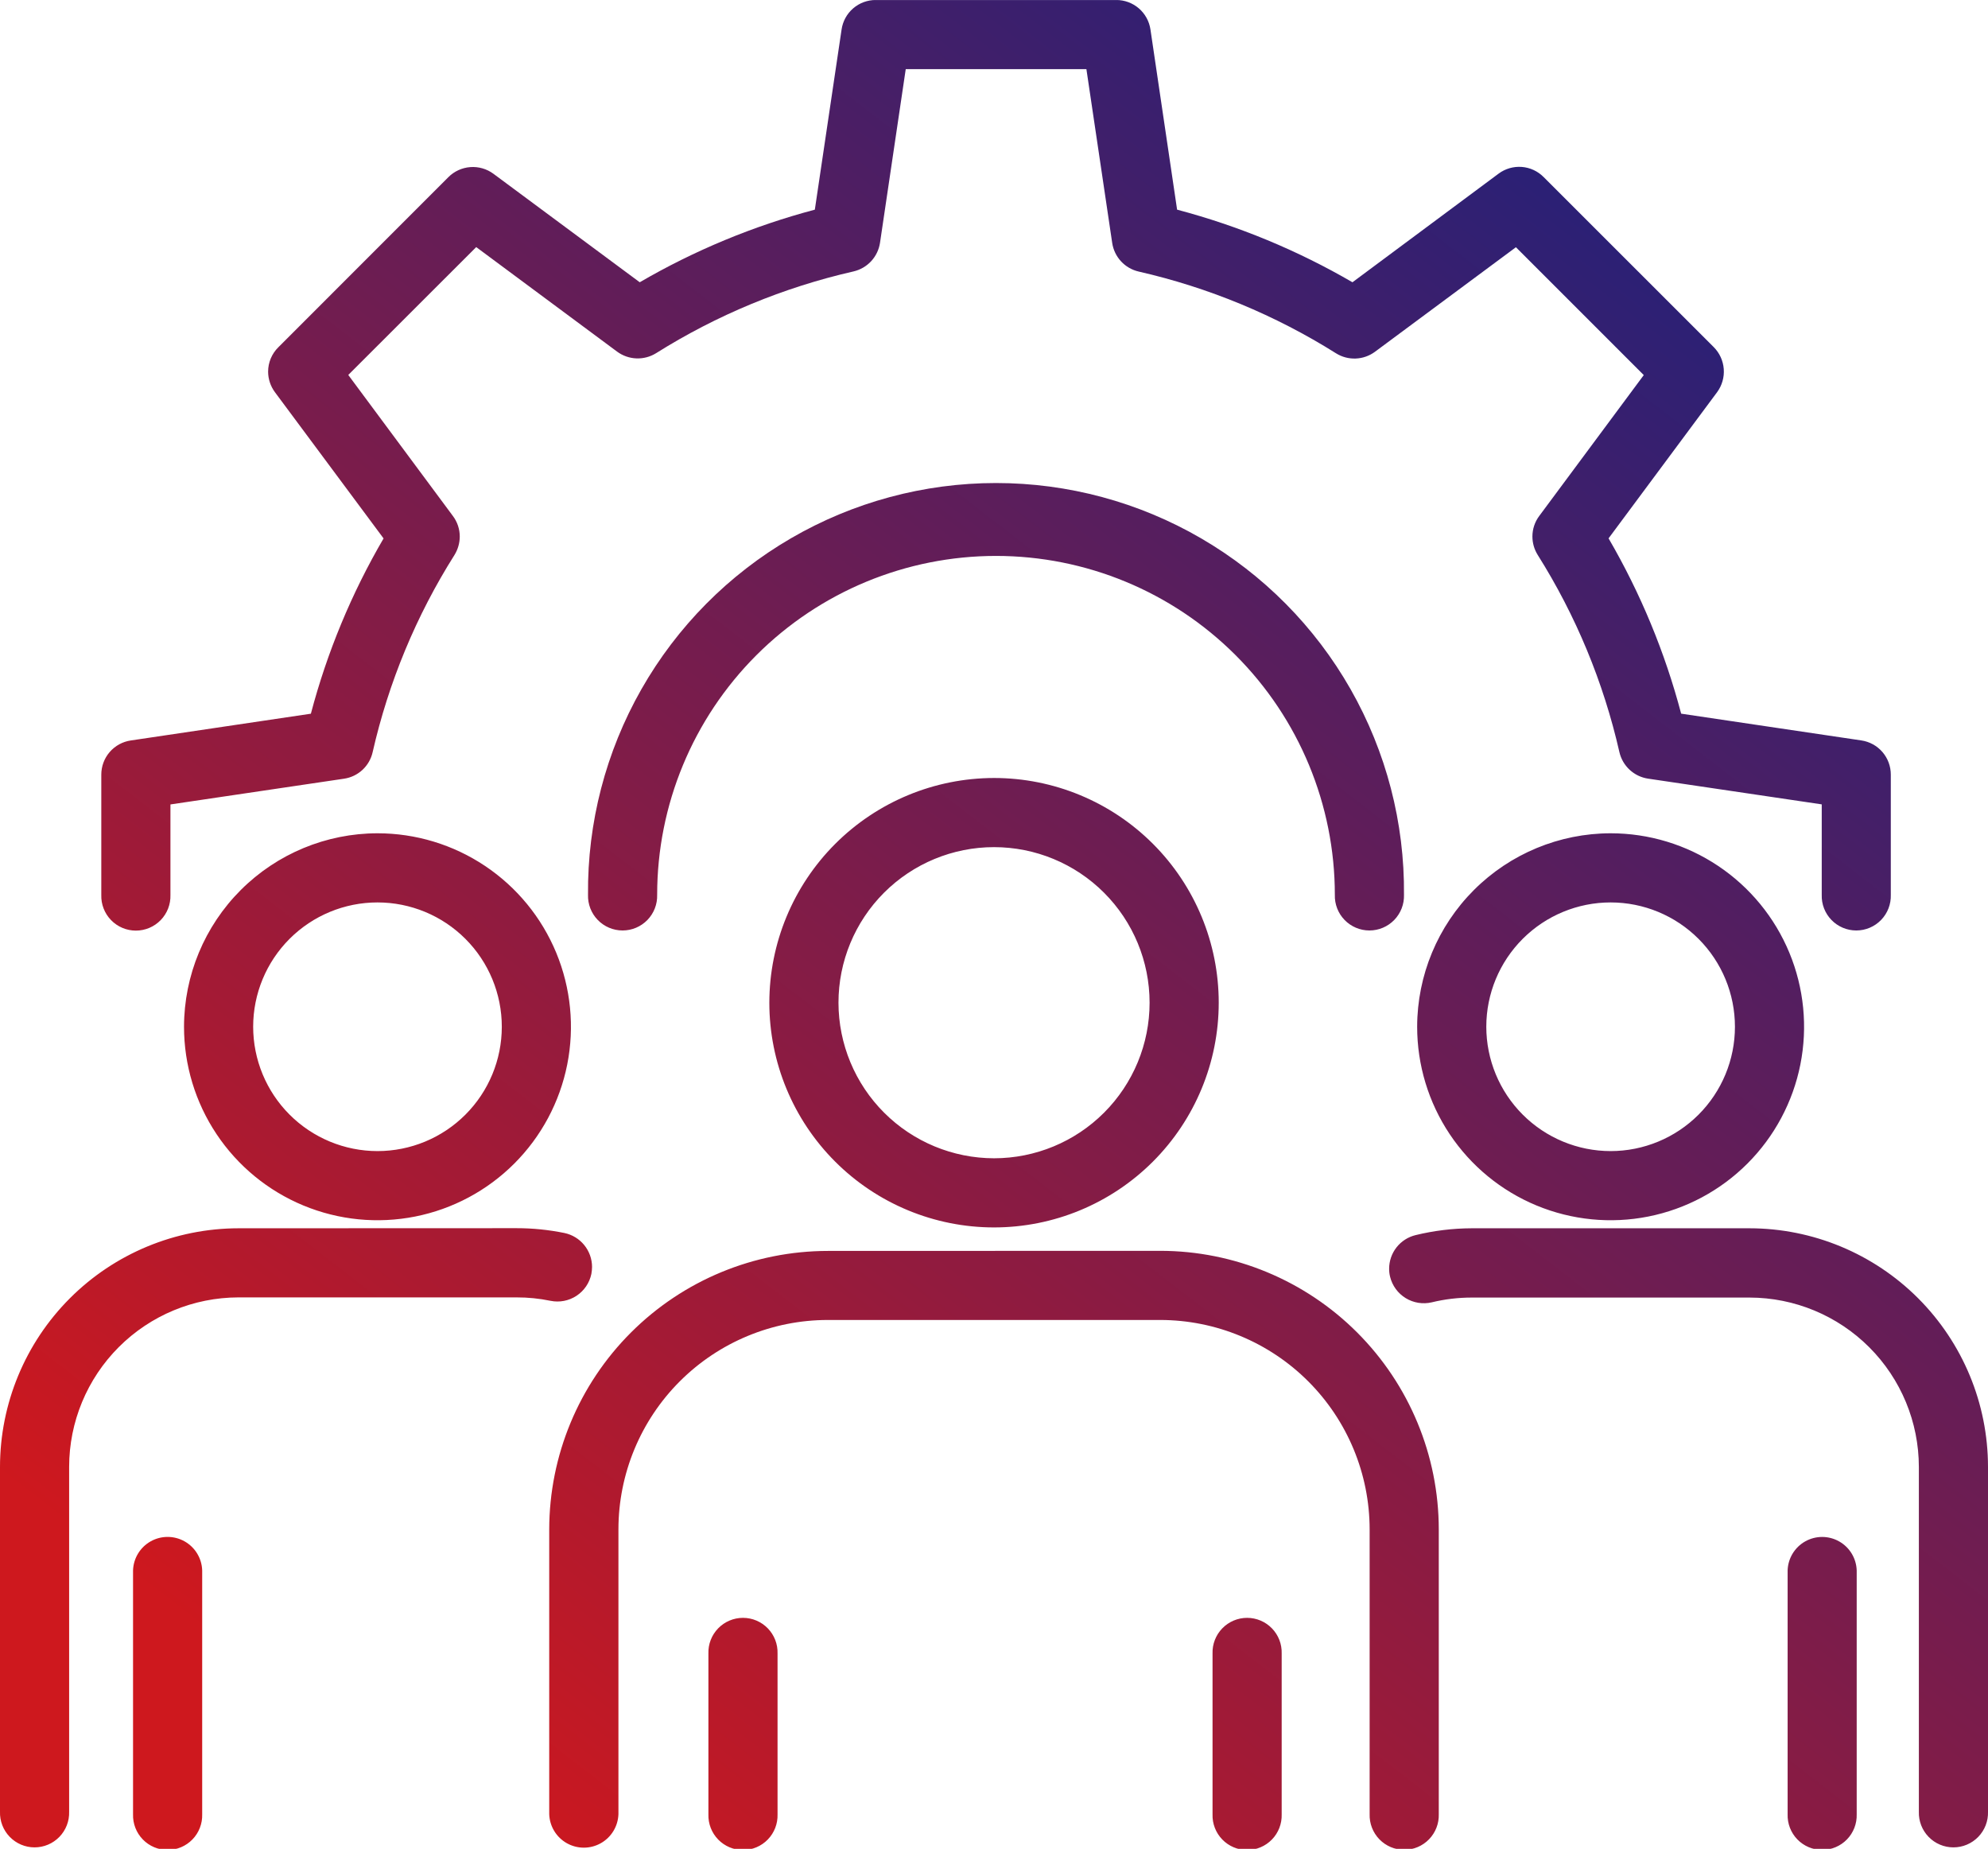 <svg id="Group_149203" data-name="Group 149203" xmlns="http://www.w3.org/2000/svg" xmlns:xlink="http://www.w3.org/1999/xlink" width="58.11" height="54.037" viewBox="0 0 58.11 54.037">
  <defs>
    <linearGradient id="linear-gradient" x1="0.169" y1="0.933" x2="0.83" y2="0.137" gradientUnits="objectBoundingBox">
      <stop offset="0" stop-color="#ce181e"/>
      <stop offset="1" stop-color="#2a2076"/>
    </linearGradient>
    <clipPath id="clip-path">
      <path id="Path_153" data-name="Path 153" d="M20.707,48.329v4.7a1.011,1.011,0,1,0,2.021,0v-4.7a1.011,1.011,0,1,0-2.021,0m14.736,0v4.7a1.011,1.011,0,1,0,2.021,0v-4.7a1.011,1.011,0,1,0-2.021,0M3.889,45.9v7.127a1.011,1.011,0,1,0,2.021,0V45.9a1.011,1.011,0,0,0-2.021,0m48.364,0v7.127a1.01,1.01,0,1,0,2.019,0V45.9a1.01,1.01,0,0,0-2.019,0M24.2,36.562A8.15,8.15,0,0,0,16.054,44.7v8.323a1.012,1.012,0,0,0,2.023,0V44.7a6.124,6.124,0,0,1,6.118-6.12h9.722a6.126,6.126,0,0,1,6.118,6.12v8.323a1.011,1.011,0,1,0,2.021,0V44.7a8.147,8.147,0,0,0-8.139-8.141ZM6.971,35.9A6.98,6.98,0,0,0,0,42.878V52.952a1.011,1.011,0,1,0,2.021,0V42.872a4.957,4.957,0,0,1,4.95-4.952H15.1a4.853,4.853,0,0,1,.992.1,1.013,1.013,0,0,0,1.194-.786,1.227,1.227,0,0,0,.02-.206,1.016,1.016,0,0,0-.808-.99,6.972,6.972,0,0,0-1.4-.141Zm36.045,0a7.032,7.032,0,0,0-1.639.2,1.011,1.011,0,0,0-.772.982.935.935,0,0,0,.028.236,1.016,1.016,0,0,0,1.219.746,4.956,4.956,0,0,1,1.164-.139h8.125a4.955,4.955,0,0,1,4.948,4.952V52.952a1.011,1.011,0,1,0,2.021,0V42.872A6.978,6.978,0,0,0,51.141,35.9ZM7.4,30.008a3.634,3.634,0,1,1,3.634,3.636A3.637,3.637,0,0,1,7.4,30.008m-2.021,0a5.655,5.655,0,1,0,5.655-5.653,5.663,5.663,0,0,0-5.655,5.653m38.066,0a3.634,3.634,0,1,1,3.634,3.636,3.637,3.637,0,0,1-3.634-3.636m-2.021,0a5.655,5.655,0,1,0,5.655-5.653,5.663,5.663,0,0,0-5.655,5.653m-16.915-.7a4.547,4.547,0,1,1,4.548,4.546,4.553,4.553,0,0,1-4.548-4.546m-2.021,0a6.568,6.568,0,1,0,6.569-6.569,6.575,6.575,0,0,0-6.569,6.569m-5.3-3.155a1.011,1.011,0,1,0,2.021,0,9.9,9.9,0,1,1,19.809,0,1.011,1.011,0,1,0,2.021,0,11.926,11.926,0,1,0-23.851,0M25.6,0a1.006,1.006,0,0,0-1,.861l-.782,5.267A20.724,20.724,0,0,0,18.7,8.25L14.423,5.079a1.012,1.012,0,0,0-1.318.1l-4.968,4.97a1,1,0,0,0-.3.715,1.014,1.014,0,0,0,.2.6l3.175,4.273A20.551,20.551,0,0,0,9.087,20.86l-5.263.782a1.008,1.008,0,0,0-.863,1v3.515a1.011,1.011,0,1,0,2.021,0V23.512l5.073-.752a1.006,1.006,0,0,0,.837-.774,18.487,18.487,0,0,1,2.393-5.766,1.034,1.034,0,0,0,.154-.538,1,1,0,0,0-.2-.6L10.18,10.959,13.92,7.222l4.119,3.056a1.016,1.016,0,0,0,1.14.044,18.637,18.637,0,0,1,5.77-2.389,1.014,1.014,0,0,0,.774-.837l.752-5.075h5.281L32.51,7.1a1.011,1.011,0,0,0,.774.837,18.629,18.629,0,0,1,5.768,2.389,1.012,1.012,0,0,0,1.138-.044l4.121-3.056,3.737,3.737L44.993,15.08a1,1,0,0,0-.2.6,1.015,1.015,0,0,0,.154.538,18.526,18.526,0,0,1,2.389,5.766,1.014,1.014,0,0,0,.837.774l5.077.752v2.644a1.01,1.01,0,1,0,2.019,0V22.641a1.008,1.008,0,0,0-.863-1l-5.265-.782a20.679,20.679,0,0,0-2.122-5.124l3.173-4.273a1.015,1.015,0,0,0-.1-1.318l-4.972-4.97a1.006,1.006,0,0,0-1.314-.1L39.533,8.25a20.757,20.757,0,0,0-5.126-2.122L33.628.861a1.008,1.008,0,0,0-1-.861Z" fill="url(#linear-gradient)"/>
    </clipPath>
  </defs>
  <g id="Group_149203-2" data-name="Group 149203" clip-path="url(#clip-path)">
    <rect id="Rectangle_65546" data-name="Rectangle 65546" width="58.11" height="54.037" transform="translate(0 0.001)" fill="url(#linear-gradient)"/>
  </g>
</svg>
